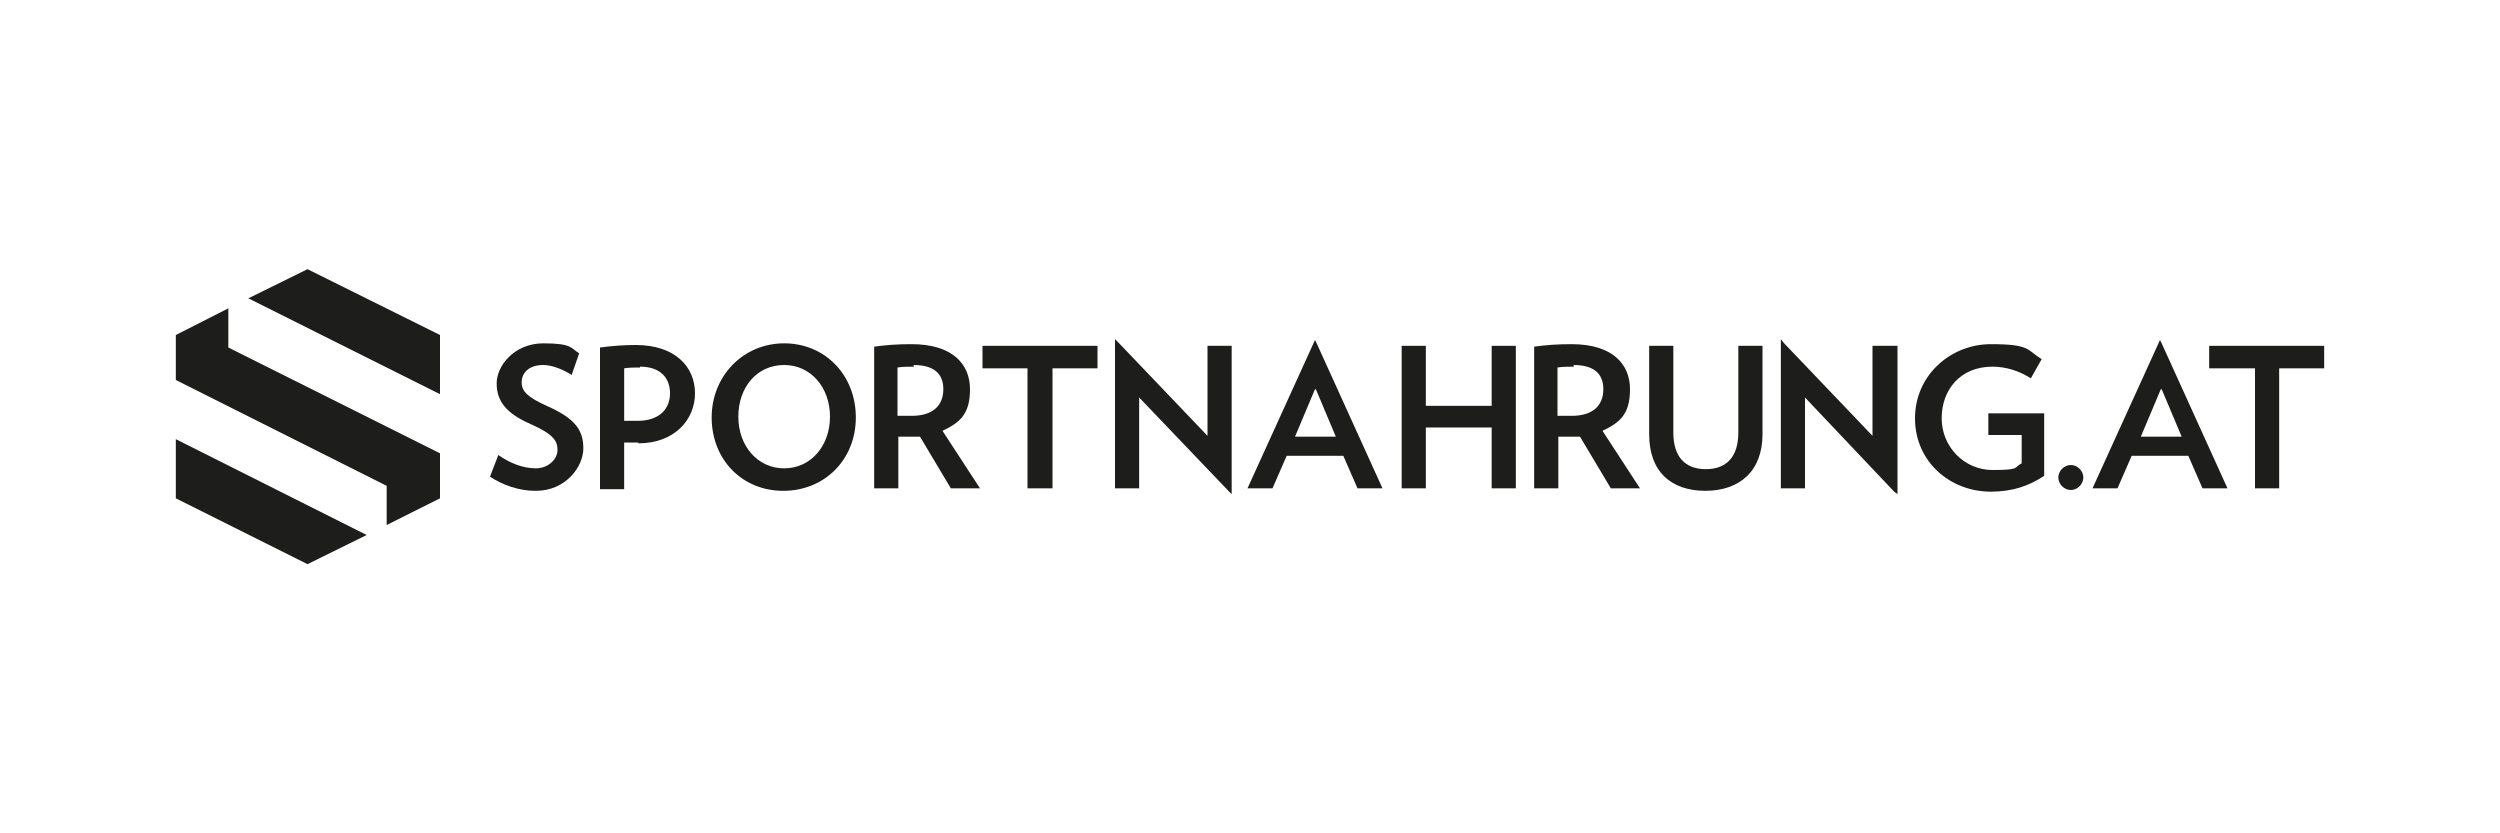<svg xmlns="http://www.w3.org/2000/svg" id="Ebene_1" data-name="Ebene 1" viewBox="0 0 300 100"><defs><style>      .cls-1 {        fill: #1d1d1b;        stroke-width: 0px;      }      .cls-2 {        display: none;      }    </style></defs><g class="cls-2"><path class="cls-1" d="M41.3,47.9c0,3.8-3.5,6.8-8,6.8s-5.2-.8-7-2.9c0,0-.2,0-.3,0,0,0-.2.1-.2.2v.4h-.4v-4.4h.4c.1,1,.5,2,1,2.9,1.2,2,3.3,3.4,6.1,3.4s6.2-3.2,6.2-6.4-1.7-6.8-6.4-7.2c-4-.3-7.2-2.4-7.2-6s2.4-6.8,6.8-6.8,4.7.4,6.6,2.4c0,0,.2.1.3,0,.1,0,.2-.1.2-.2v-.6h.4v4.4h-.4c-.1-.7-.3-1.4-.7-2.1h0c-1.1-2.4-2.6-3.6-5.7-3.6s-5.7,3.2-5.7,6.4,1.7,5.1,6.7,5.7c4.6.6,7.3,3.9,7.3,7.4"></path><path class="cls-1" d="M59.6,28.2v2.6h-.4v-.6c0-.8-.7-1.5-1.5-1.5h-5.6v24.4c0,.7.6,1.3,1.3,1.3v.4h-4.1v-.4h0c.3,0,.7-.1.9-.4.2-.2.4-.6.4-.9v-24.4h-5.4c-.8,0-1.5.7-1.5,1.5v.6h-.4v-2.6h7.2s1.5,0,1.5,0h0s7.4,0,7.4,0Z"></path><path class="cls-1" d="M83.3,28.2v.4h-.4c-.8,0-1.5.7-1.5,1.5v13.8c0,5.8-3.6,10.8-8.9,10.8s-9.4-5.1-9.4-10.8v-14.4c0-.5-.4-.9-.9-.9h-.5v-.4h4.4v.4h-.4c-.3,0-.5,0-.7.3s-.3.4-.3.7v14.4c0,5.4,3.2,10.3,7.8,10.3s8.3-5.2,8.3-10.3v-13.8c0-.8-.7-1.5-1.5-1.5h-.4v-.4h4.4Z"></path><path class="cls-1" d="M95.5,54.3c5.7,0,6.9-4.1,6.9-7.2,0-5.8-2.8-7.1-5.6-7.1h-7.3v14.3h6s0,0,0,0ZM89.5,39.6h6.2c3.6,0,5-3.2,5-5.6,0-4.2-1.9-5.4-4.2-5.4h-6.9v11ZM104.3,47.1c0,4.2-3.1,7.6-6.8,7.6h-6.3s-4.4,0-4.4,0v-.4c.6,0,1.1-.5,1.1-1.2v-23.5c0-.6-.5-1.1-1.1-1.1v-.4h4.4s4.7,0,4.7,0c5.1,0,6.3,2.6,6.3,5.8,0,2.6-1.7,4.9-4.2,5.6,5,.5,6.3,3.6,6.3,7.5"></path><path class="cls-1" d="M122.3,28.2v2.7h-.4v-.9c0-.8-.7-1.5-1.5-1.5h-8s-1.8,0-1.8,0v12.4h8.4c.2,0,.4,0,.6-.2.2-.2.2-.4.2-.6v-.4h.4v2.7h-.4v-.4c0-.4-.4-.8-.8-.8h-8.4v13h9.4c.9,0,1.6-.7,1.6-1.6v-.4h.4v2.4h-9.6s-4.4,0-4.4,0v-.4c.6,0,1-.5,1-1v-23.8c0-.3-.1-.5-.3-.7-.2-.2-.4-.3-.7-.3v-.4h1.8s12.4,0,12.4,0Z"></path><path class="cls-1" d="M188.2,28.2v2.6h-.4v-.6c0-.8-.7-1.5-1.5-1.5h-5.6v24.4c0,.7.6,1.3,1.3,1.3v.4h-4.1v-.4h0c.3,0,.7-.1.9-.4.2-.2.4-.6.4-.9v-24.4h-5.4c-.8,0-1.5.7-1.5,1.5v.6h-.4v-2.6h7.2s1.5,0,1.5,0h0s7.4,0,7.4,0Z"></path><path class="cls-1" d="M205.8,28.2v2.7h-.4v-.9c0-.8-.7-1.5-1.5-1.5h-8s-1.8,0-1.8,0v12.4h8.4c.2,0,.4,0,.6-.2.2-.2.2-.4.2-.6v-.4h.4v2.7h-.4v-.4c0-.4-.4-.8-.8-.8h-8.4v13h9.4c.9,0,1.6-.7,1.6-1.6v-.4h.4v2.4h-9.6s-4.4,0-4.4,0v-.4c.6,0,1-.5,1-1v-23.8c0-.3-.1-.5-.3-.7-.2-.2-.4-.3-.7-.3v-.4h1.8s12.4,0,12.4,0Z"></path><path class="cls-1" d="M223.9,52.4v2.4h-9.6s-4.4,0-4.4,0v-.4c.6,0,1-.4,1-1v-23.8c0-.3-.1-.5-.3-.7-.2-.2-.4-.3-.7-.3v-.4h1.8s.8,0,.8,0v21.7h0v4.5h9.4c.4,0,.8-.2,1.1-.5.3-.3.5-.7.5-1.1v-.4h.4Z"></path><path class="cls-1" d="M231.1,28.9c-.2.2-.3.5-.3.8v23.4c0,.6.5,1.2,1.2,1.2h.2v.4h-4.4v-.4h.2c.6,0,1.2-.5,1.2-1.2v-23.4c0-.6-.5-1.2-1.2-1.2h-.2v-.4h4.4v.4h-.2c-.3,0-.6.1-.8.3"></path><path class="cls-1" d="M250.8,28.2v2.7h-.4v-.9c0-.8-.7-1.5-1.5-1.5h-8s-1.8,0-1.8,0v12.4h8.4c.2,0,.4,0,.6-.2.2-.2.2-.4.2-.6v-.4h.4v2.7h-.4v-.4c0-.4-.4-.8-.8-.8h-8.4v13h9.4c.9,0,1.6-.7,1.6-1.6v-.4h.4v2.4h-9.6s-4.4,0-4.4,0v-.4c.6,0,1-.5,1-1v-23.8c0-.3-.1-.5-.3-.7-.2-.2-.4-.3-.7-.3v-.4h1.8s12.4,0,12.4,0Z"></path><path class="cls-1" d="M265.2,42.8c4.3-.7,5.3-4.3,5.3-7,0-5.8-2.8-7.1-5.6-7.1h-7.3v14.3h6c.4,0,.8,0,1.2-.1.2,0,.3,0,.4,0M274.5,54.4v.4h-4.4v-.4c.2,0,.4-.1.5-.3.1-.2.1-.4,0-.6l-4.9-7.8c-.9-1.4-2.5-2.3-4.1-2.3h-4.1v10c0,.6.5,1,1,1h.4v.4h-4.4v-.4h.4c.6,0,1-.5,1-1v-23.3c0-.3-.1-.7-.4-.9-.2-.2-.6-.4-.9-.4h0v-.5h10.2c6,0,7.5,3.4,7.5,7.6s-3,7.5-6.8,7.6l6.3,9.6c.6.9,1.6,1.4,2.7,1.4"></path><path class="cls-1" d="M173.6,53.1l-9.9-23.8-.4-1.1h0s-.8,2.3-.8,2.3l-2.4,6.8v.3c-.1,0-.1,0-.1,0v.3c0,0,0,0,0,0l-5.3,15.2c-.1.3-.3.6-.6.7l-.3.2c-.4.2-.8.3-1.2.4h0v.4h4.4v-.4h-.2c-.4,0-.7-.2-.9-.5-.2-.3-.3-.7-.2-1.1l2.6-7.5h0s.2-.5.2-.5l.6-1.6c1.8,0,11.1.9,9.8,8.7-.7,4.4-5.4,7.4-11,7.5-13,0-29.6-30.8-29.6-30.8l-.3-.4h-2.2v.4h.2c.8,0,1.5.7,1.5,1.5v22.6c0,1-.8,1.7-1.7,1.7h-.2v.4h4.4v-.4h-.2c-.5,0-.9-.2-1.2-.5s-.5-.8-.5-1.2v-21.9s13.5,28.6,30.9,29.1c5.4.2,10.2-4.5,10.6-7.8,1-8.5-7.7-9.5-10-9.8l1.4-4h0s0-.3,0-.3l2.2-6.2s8.8,20.7,9.1,21.4c.1.3,0,.6-.1.9-.2.3-.5.4-.8.4v.4h4.4v-.4c-.8,0-1.5-.5-1.8-1.2"></path><path class="cls-1" d="M144.5,28.6h-.2v-.4h4.4v.4h-.2c-1,0-1.7.8-1.7,1.7v17.2h-.5v-17.2c0-1-.8-1.7-1.7-1.7"></path><polygon class="cls-1" points="115.3 71.9 115.3 68.1 110.1 68.1 110.1 71.9 109.4 71.9 109.4 63.8 110.1 63.8 110.1 67.4 115.3 67.4 115.3 63.8 116 63.8 116 71.9 115.3 71.9"></polygon><path class="cls-1" d="M123.2,64.4l-1.9,4.8h3.9l-2-4.8ZM126.2,71.9l-.8-2h-4.4l-.8,2h-.8l3.3-8.2h.9l3.3,8.2h-.8Z"></path><rect class="cls-1" x="130.4" y="63.8" width=".7" height="8.2"></rect><path class="cls-1" d="M138.3,64.4h-2.3v3.5h2.3c1.1,0,1.8-.7,1.8-1.8s-.7-1.8-1.8-1.8M140.1,71.9l-2.3-3.4h-1.8v3.4h-.7v-8.2h3.1c1.4,0,2.5.9,2.5,2.4s-1.1,2.3-2.3,2.4l2.4,3.4h-.8Z"></path><path class="cls-1" d="M152.1,67.1c.9-.5,1.8-.9,1.8-1.9s-.5-1-1.1-1-1.3.6-1.3,1.3.2,1,.6,1.5M154.1,70.5c-.5-.5-1-1-1.2-1.3-.4-.4-.8-.9-1.1-1.4-.8.5-1.4,1-1.4,2s.9,1.7,1.8,1.7,1.4-.4,1.9-1M156.6,71.9h-1c-.3-.2-.6-.6-1-1-.6.6-1.4,1.1-2.4,1.1s-2.5-.8-2.5-2.2.9-2,1.8-2.5c-.4-.6-.7-1.3-.7-1.9,0-1.1.9-1.9,1.9-1.9s1.7.6,1.7,1.5-1.1,1.8-2.1,2.3c.4.5.7,1,1,1.3.4.4.7.8,1.1,1.2.5-.7.8-1.5.9-2l.6.2c-.3.7-.6,1.5-1.1,2.2.5.5,1,1,1.6,1.5"></path><path class="cls-1" d="M168.6,64.4l-1.9,4.8h3.9l-2-4.8ZM171.6,71.9l-.8-2h-4.4l-.8,2h-.8l3.3-8.2h.9l3.3,8.2h-.8Z"></path><path class="cls-1" d="M178.7,64.4h-2.3v3.5h2.3c1.1,0,1.8-.7,1.8-1.8s-.7-1.8-1.8-1.8M180.5,71.9l-2.3-3.4h-1.8v3.4h-.7v-8.2h3.1c1.4,0,2.5.9,2.5,2.4s-1.1,2.3-2.3,2.4l2.4,3.4h-.8Z"></path><polygon class="cls-1" points="187.2 71.9 187.2 64.4 184.5 64.4 184.5 63.8 190.6 63.8 190.6 64.4 187.9 64.4 187.9 71.9 187.2 71.9"></polygon></g><g class="cls-2"><path class="cls-1" d="M77.4,50c-6,0-10.8,4.7-11,10.7v-21.3c.2,5.9,5.1,10.7,11,10.7s11-4.9,11-11-4.9-11-11-11-10.8,4.7-11,10.7v-10.8h-8.8s0,0,0,0l-26.1,44.3h9.1l17-28.9v28.9h8.8v-10.7c.2,5.9,5.1,10.7,11,10.7s11-4.9,11-11-4.9-11-11-11"></path><path class="cls-1" d="M111.9,62.3l-2.3-5.3h-9.2l-2.3,5.3h-4.1l10.9-24.2,11,24.2h-4.2ZM105.1,46.1l-3.3,7.8h6.6l-3.3-7.8Z"></path><polygon class="cls-1" points="124.5 42.7 124.5 62.3 120.6 62.3 120.6 42.7 113.2 42.7 113.2 39.1 131.9 39.1 131.9 42.7 124.5 42.7"></polygon><path class="cls-1" d="M143.4,62.4c-6.7,0-11.6-5.1-11.6-12s5.1-12,11.9-12,11.6,5.1,11.6,12-5.1,12-11.9,12M143.5,41.9c-4.4,0-7.5,3.6-7.5,8.5s3.1,8.5,7.5,8.5,7.5-3.6,7.5-8.5-3.1-8.5-7.5-8.5"></path><polygon class="cls-1" points="177.5 62.3 177.2 48.4 169.9 59.5 169.4 59.5 162 48.4 161.8 62.3 157.9 62.3 158.8 37.9 169.8 54.2 180.5 37.9 181.4 62.3 177.5 62.3"></polygon><path class="cls-1" d="M191.1,62.2c-2,0-4.3-.2-6.3-.4v-22.8c1.7-.3,4.1-.4,6-.4,6.1,0,9.1,3,9.1,6.1s-1.1,4.2-4.1,5.3c3.4,1,4.7,3,4.7,5.6s-3.2,6.7-9.5,6.7M191.5,42c-1,0-2,0-2.8.2v6.4c.6,0,1.4,0,2.3,0,3.4,0,4.8-1.5,4.8-3.4s-1.4-3.3-4.3-3.3M191.2,51.6c-.8,0-1.9,0-2.4,0v7c.8,0,1.7.2,2.8.2,3.2,0,4.8-1.5,4.8-3.7s-1.7-3.6-5.2-3.6"></path><path class="cls-1" d="M213.9,62.4c-6.7,0-11.6-5.1-11.6-12s5.1-12,11.9-12,11.6,5.1,11.6,12-5.1,12-11.9,12M214,41.9c-4.4,0-7.5,3.6-7.5,8.5s3.1,8.5,7.5,8.5,7.5-3.6,7.5-8.5-3.1-8.5-7.5-8.5"></path><path class="cls-1" d="M235.4,62.2c-2.5,0-4.3-.2-6.7-.4v-22.8c2.3-.3,4.2-.4,6.5-.4,9.2,0,13.7,5.3,13.7,11.6s-4.3,12-13.5,12M235.7,42.1c-1.1,0-2.2,0-3,.2v16.2c1,.2,1.8.2,3.3.2,6,0,8.7-3.6,8.7-8.5s-3.1-8.1-9-8.1"></path><polygon class="cls-1" points="260.4 52.6 260.4 62.3 256.4 62.3 256.4 52.5 248.2 39.1 252.8 39.1 258.5 48.9 264.1 39.1 268.6 39.1 260.4 52.6"></polygon></g><g><polygon class="cls-1" points="44 64.2 36.9 67.7 21.1 59.8 21.1 52.7 44 64.2"></polygon><polygon class="cls-1" points="52.8 40.2 52.8 47.3 29.8 35.8 36.9 32.3 52.8 40.2"></polygon><polygon class="cls-1" points="52.8 54.4 52.8 59.8 46.4 63 46.4 58.3 21.1 45.6 21.1 40.2 27.4 37 27.4 41.7 52.8 54.4"></polygon><path class="cls-1" d="M64.2,58.9c-1.9,0-3.9-.7-5.4-1.7l1-2.6c1.4,1,3,1.6,4.5,1.6s2.6-1.1,2.6-2.2-.5-1.9-3.2-3.1c-3-1.3-4.1-2.8-4.1-4.9s2.1-4.8,5.6-4.8,3.3.6,4.3,1.2l-.9,2.6c-.9-.6-2.3-1.2-3.4-1.2-1.8,0-2.6,1-2.6,2.1s.8,1.8,3,2.8c3.4,1.5,4.4,2.9,4.4,5.1s-2.1,5.1-5.7,5.1"></path><path class="cls-1" d="M76.6,53.1c-.6,0-1.1,0-1.7,0v5.6h-2.9v-17c1.5-.2,2.9-.3,4.3-.3,4.7,0,7.1,2.6,7.1,5.8s-2.5,6-6.8,6M76.8,44.1c-.7,0-1.3,0-1.9.1v6.3c.6,0,1.1,0,1.6,0,2.6,0,3.9-1.4,3.9-3.3s-1.2-3.2-3.6-3.2"></path><path class="cls-1" d="M94,58.9c-5,0-8.6-3.8-8.6-8.8s3.8-8.9,8.7-8.9,8.6,3.8,8.6,8.9-3.8,8.8-8.7,8.8M94.1,43.8c-3.3,0-5.5,2.7-5.5,6.2s2.3,6.2,5.5,6.2,5.5-2.7,5.5-6.2-2.3-6.2-5.5-6.2"></path><path class="cls-1" d="M114.1,58.6l-3.7-6.2c-.3,0-.6,0-.9,0-.6,0-1.1,0-1.7,0v6.2h-2.9v-17c1.4-.2,2.8-.3,4.5-.3,4.9,0,7,2.4,7,5.4s-1.2,4-3.3,5l4.5,6.9h-3.4ZM109.7,44c-.7,0-1.4,0-2,.1v5.8c.5,0,1.1,0,1.7,0,2.5,0,3.8-1.2,3.8-3.2s-1.3-2.9-3.6-2.9"></path><polygon class="cls-1" points="126.3 44.2 126.3 58.6 123.3 58.6 123.3 44.2 117.9 44.2 117.9 41.5 131.7 41.5 131.7 44.2 126.3 44.2"></polygon><polygon class="cls-1" points="147.5 59 136.7 47.7 136.7 58.6 133.8 58.6 133.8 40.7 134.3 41.2 144.9 52.3 144.9 41.5 147.8 41.5 147.8 59.3 147.5 59"></polygon><path class="cls-1" d="M162.9,58.6l-1.7-3.9h-6.8l-1.7,3.9h-3l8.1-17.8.2.4,7.9,17.4h-3.1ZM157.8,46.7l-2.4,5.7h4.9l-2.4-5.7Z"></path><polygon class="cls-1" points="179 58.6 179 51.3 171.1 51.3 171.1 58.6 168.2 58.6 168.2 41.5 171.1 41.5 171.1 48.7 179 48.7 179 41.5 181.9 41.5 181.9 58.6 179 58.6"></polygon><path class="cls-1" d="M193.3,58.6l-3.7-6.2c-.3,0-.6,0-.9,0-.6,0-1.1,0-1.7,0v6.2h-2.9v-17c1.4-.2,2.8-.3,4.5-.3,4.9,0,7,2.4,7,5.4s-1.2,4-3.3,5l4.5,6.9h-3.4ZM188.9,44c-.7,0-1.4,0-2,.1v5.8c.5,0,1.1,0,1.7,0,2.5,0,3.8-1.2,3.8-3.2s-1.3-2.9-3.6-2.9"></path><path class="cls-1" d="M204.7,58.9c-4.3,0-6.8-2.4-6.8-6.8v-10.6h2.9v10.4c0,2.9,1.4,4.4,3.9,4.4s3.9-1.5,3.9-4.4v-10.4h2.9v10.6c0,4.4-2.7,6.8-6.9,6.8"></path><path class="cls-1" d="M245.3,49.6v7.5c-1.8,1.2-3.8,1.9-6.4,1.9-4.9,0-9.1-3.6-9.1-8.8s4.3-8.9,9.1-8.9,4.3.7,6.1,1.8l-1.3,2.3c-1.4-.9-3-1.4-4.6-1.4-3.9,0-6.1,2.8-6.1,6.2s2.7,6.2,6.1,6.2,2.5-.3,3.5-.8v-3.4h-4v-2.6h6.8Z"></path><path class="cls-1" d="M248.5,55.8c.8,0,1.5.7,1.5,1.5s-.7,1.5-1.5,1.5-1.5-.7-1.5-1.5.7-1.5,1.5-1.5"></path><polygon class="cls-1" points="273.5 44.2 273.5 58.6 270.6 58.6 270.6 44.2 265.1 44.2 265.1 41.5 278.9 41.5 278.9 44.2 273.5 44.2"></polygon><path class="cls-1" d="M264.3,58.6l-1.7-3.9h-6.8l-1.7,3.9h-3l8.1-17.8.2.4,7.9,17.4h-3.1ZM259.3,46.7l-2.4,5.7h4.9l-2.4-5.7Z"></path><polygon class="cls-1" points="227.3 59 216.6 47.7 216.6 58.6 213.7 58.6 213.7 40.7 214.1 41.2 224.7 52.3 224.7 41.5 227.7 41.5 227.7 59.3 227.3 59"></polygon></g><g class="cls-2"><path class="cls-1" d="M122.2,34.5c4.4,0,7.9,3.5,7.9,7.9s-3.5,7.9-7.9,7.9-7.9-3.5-7.9-7.9,3.5-7.9,7.9-7.9M122.2,26.8c-8.6,0-15.5,7-15.5,15.5s7,15.5,15.5,15.5,15.5-7,15.5-15.5-7-15.5-15.5-15.5h0Z"></path><path class="cls-1" d="M100.1,26.8c-2.2,4-6.1,6.9-10.8,7.7v5.1h7.8v18.2h8.2v-31.1h-5.2Z"></path><path class="cls-1" d="M154.3,34.5c4.4,0,7.9,3.5,7.9,7.9s-3.5,7.9-7.9,7.9-7.9-3.5-7.9-7.9,3.5-7.9,7.9-7.9M154.3,26.8c-8.6,0-15.5,7-15.5,15.5s7,15.5,15.5,15.5,15.5-7,15.5-15.5-7-15.5-15.5-15.5h0Z"></path><g><path class="cls-1" d="M130.1,65c0-.8-.6-1.3-1.4-1.3h-2v2.6h2c.8,0,1.4-.5,1.4-1.3Z"></path><path class="cls-1" d="M149.9,63.6c-1.7,0-2.7,1.3-2.7,3s1.1,3,2.7,3,2.7-1.3,2.7-3-1.1-3-2.7-3Z"></path><path class="cls-1" d="M97.1,59.9v13.3h68.5l7.8-13.3h-76.4ZM108,70.6h-1.4l-4.3-6v6h-1.4v-8.2h1.5l4.2,5.8v-5.8h1.4v8.2ZM116.7,67.4c0,2-1.2,3.4-3.5,3.4s-3.6-1.4-3.6-3.4v-5h1.5v4.9c0,1.3.7,2.2,2.1,2.2s2.1-.8,2.1-2.2v-4.9h1.5v5ZM124.2,63.7h-2.5v6.9h-1.4v-6.9h-2.5v-1.3h6.4v1.3ZM130,70.6l-1.8-3.1h-1.4v3.1h-1.4v-8.2h3.6c1.6,0,2.7,1.1,2.7,2.6s-1,2.3-1.9,2.4l2,3.2h-1.7ZM134.4,70.6h-1.4v-8.2h1.4v8.2ZM141.9,63.7h-2.5v6.9h-1.4v-6.9h-2.5v-1.3h6.4v1.3ZM144.4,70.6h-1.4v-8.2h1.4v8.2ZM149.9,70.8c-2.5,0-4.2-1.8-4.2-4.2s1.7-4.2,4.2-4.2,4.2,1.8,4.2,4.2-1.7,4.2-4.2,4.2ZM162.4,70.6h-1.4l-4.3-6v6h-1.4v-8.2h1.5l4.2,5.8v-5.8h1.4v8.2Z"></path></g><g><path class="cls-1" d="M179.5,45.9c4.5,0,8.1-3.6,8.1-8.1s-3.6-8.1-8.1-8.1-8.1,3.6-8.1,8.1,3.6,8.1,8.1,8.1ZM179.5,35.4c1.3,0,2.4,1.1,2.4,2.4s-1.1,2.4-2.4,2.4-2.4-1.1-2.4-2.4,1.1-2.4,2.4-2.4Z"></path><path class="cls-1" d="M202.6,44.5c-4.5,0-8.1,3.6-8.1,8.1s3.6,8.1,8.1,8.1,8.1-3.6,8.1-8.1-3.6-8.1-8.1-8.1ZM202.6,55c-1.3,0-2.4-1.1-2.4-2.4s1.1-2.4,2.4-2.4,2.4,1.1,2.4,2.4-1.1,2.4-2.4,2.4Z"></path><polygon class="cls-1" points="197.8 26.9 178.4 59.9 170.5 73.2 171.4 73.2 178.8 73.2 206 26.9 197.8 26.9"></polygon></g></g><g class="cls-2"><path class="cls-1" d="M115.5,76.9v-7.7c0-1,0-1.8-.2-2.3-.2-.6-.4-1.1-.8-1.4-.7-.7-1.7-1.1-3.1-1.1s-2,.3-2.9.8c-.9.5-1.5,1.4-2,2.7v-3.4c-.8.3-1.8.4-3,.4s-1.2,0-1.8,0v.6c.8,0,1.4.2,1.7.6.3.4.5,1,.5,1.9v9c0,.8-.2,1.3-.5,1.6-.3.3-.9.4-1.7.4v.6c1.8,0,2.9-.1,3.5-.1s1.6,0,3.2.1v-.6c-.7,0-1.2-.1-1.5-.4-.3-.3-.4-.8-.4-1.6v-6.4c0-1,.2-1.9.5-2.7.3-.8.8-1.4,1.4-1.9.6-.5,1.3-.7,2.1-.7s1.6.3,1.9.9c.3.6.5,1.4.5,2.5v8.3c0,.8-.1,1.3-.4,1.6-.3.3-.8.4-1.5.4v.6c1.6,0,2.7-.1,3.2-.1s1.7,0,3.5.1v-.6c-.8,0-1.4-.1-1.7-.4-.3-.3-.5-.8-.5-1.6Z"></path><path class="cls-1" d="M128.4,78.1c-.7.4-1.5.7-2.5.7s-1.5-.3-2.1-.8c-.7-.5-1.2-1.2-1.6-2.2-.4-.9-.6-2-.6-3.3s0-1.3,0-1.8h9c0-2.1-.5-3.7-1.4-4.8-.9-1-2.3-1.6-4-1.6s-2.5.3-3.4,1c-1,.7-1.7,1.6-2.3,2.8-.5,1.2-.8,2.7-.8,4.4s.3,2.8.8,3.9c.5,1.1,1.3,2,2.3,2.6s2.2.9,3.5.9,2.5-.4,3.4-1.1c1-.8,1.6-1.7,1.9-2.7l-.6-.2c-.5,1-1.1,1.8-1.8,2.2ZM122.8,66.2c.7-.9,1.4-1.3,2.3-1.3s1.6.5,2.1,1.5.7,2.2.6,3.7h-6.3c.2-1.7.6-3,1.2-3.9Z"></path><path class="cls-1" d="M145.2,76.5v-12.1c-.8.3-1.8.4-3,.4s-1.2,0-1.8,0v.6c.8,0,1.4.2,1.7.6.3.4.5,1,.5,1.9v6c0,1-.2,1.8-.5,2.6-.3.8-.8,1.4-1.4,1.9-.6.5-1.3.7-2,.7s-1.1-.1-1.5-.4-.5-.7-.6-1.1c0-.5-.1-1-.1-1.8v-11.3c-.8.3-1.8.4-3,.4s-1.2,0-1.8,0v.6c.8,0,1.4.2,1.7.6.3.4.5,1,.5,1.9v7.2c0,.9,0,1.7.2,2.3s.4,1.1.7,1.5c.7.7,1.7,1.1,3,1.1s1.9-.3,2.8-.8c.8-.6,1.5-1.4,2-2.6v3.4c.8-.3,1.8-.4,3-.4s1.2,0,1.8,0v-.6c-.8,0-1.4-.2-1.7-.6-.3-.4-.5-1-.5-1.9Z"></path><path class="cls-1" d="M166.8,64.3c-2,0-3.5.6-4.7,1.9-1.2,1.3-1.8,3.3-1.8,5.9s.6,4.6,1.8,5.9c1.2,1.3,2.8,1.9,4.7,1.9s3.5-.6,4.7-1.9c1.2-1.3,1.8-3.2,1.8-5.9s-.6-4.6-1.8-5.9-2.8-1.9-4.7-1.9ZM169.5,77.7c-.7,1.2-1.6,1.8-2.7,1.8s-2.1-.6-2.7-1.8c-.7-1.2-1-3-1-5.5s.3-4.3,1-5.5c.7-1.2,1.6-1.8,2.7-1.8s2.1.6,2.7,1.8,1,3,1,5.5-.3,4.3-1,5.5Z"></path><path class="cls-1" d="M185.5,76.6v-12.2c-.7.5-1.6.9-2.5,1.1-.9.2-2.1.3-3.5.4v.6c.9,0,1.6,0,2.1.2.5.1.8.4,1,.9.2.4.3,1.1.3,2v7c0,.9-.3,1.5-.8,1.8-.5.3-1.3.5-2.3.5v.6h.7c2,0,3.2-.1,3.7-.1s1.9,0,4,.1v-.6c-1,0-1.7-.2-2.1-.5-.4-.3-.6-1-.6-1.9Z"></path><path class="cls-1" d="M196.1,78.5c-.4-.3-.6-1-.6-1.9v-12.2c-.7.5-1.6.9-2.5,1.1-.9.2-2.1.3-3.5.4v.6c.9,0,1.6,0,2.1.2.5.1.8.4,1,.9.2.4.3,1.1.3,2v7c0,.9-.3,1.5-.8,1.8-.5.3-1.3.5-2.3.5v.6h.7c2,0,3.2-.1,3.7-.1s1.9,0,4,.1v-.6c-1,0-1.7-.2-2.1-.5Z"></path><path class="cls-1" d="M175.7,42.7c0-1.3-1.1-2.4-2.4-2.4s-.8.1-1.1.3l-9.8-12c.3-.4.5-.9.5-1.5,0-1.3-1.1-2.4-2.4-2.4s-1.7.5-2.1,1.3l-11.5-3.4c.1-1.2-.7-2.3-1.9-2.6-1.3-.3-2.6.6-2.8,1.9,0,.4,0,.9,0,1.2l-7.4,4.3c-.4-.6-1.1-1-1.9-1-1.3,0-2.4,1.1-2.4,2.4s0,.1,0,.2l-8,2.2c-.4-.8-1.2-1.3-2.1-1.3-1.3,0-2.4,1.1-2.4,2.4s.4,1.5,1,1.9l-3.5,7.7c-.2,0-.3,0-.5,0-1.3,0-2.4,1.1-2.4,2.4s1.1,2.4,2.4,2.4,1.3-.3,1.8-.8l10.4,6.2c0,.2-.1.5-.1.8,0,1.3,1.1,2.4,2.4,2.4s1.7-.5,2.1-1.2l11.6,3.7c0,0,0,.2,0,.2,0,1.3,1.1,2.4,2.4,2.4s1.3-.3,1.7-.7l8,5.1c-.3.2-.5.4-.8.6-.8.8-1.3,1.6-1.7,2.6v-3.6c-.8.3-1.8.4-3,.4s-1.2,0-1.8,0v.6c.8,0,1.4.2,1.7.6.3.4.5,1,.5,1.9v9c0,.8-.2,1.3-.5,1.6-.3.3-.9.4-1.7.4v.6c1.8,0,2.9-.1,3.4-.1s1.8,0,3.7,0h.7s0-.6,0-.6c-1,0-1.8-.2-2.3-.5-.5-.3-.8-1-.8-1.8v-6.1c0-.8.2-1.5.5-2.4.3-.8.8-1.6,1.4-2.1.3-.3.6-.5,1-.7,0,.2-.1.5-.1.7,0,1.1.7,2,1.7,2.3.2,0,.4.1.7.1s.3,0,.5,0c1.1-.2,2-1.2,2-2.4s0-.6-.2-.9l11.3-7.5c.4.4,1,.7,1.7.7,1.3,0,2.4-1.1,2.4-2.4s-.8-2.1-1.9-2.3v-8.5c1.1-.2,1.9-1.2,1.9-2.3ZM161.6,29.3l9.8,12c-.2.2-.3.4-.4.7l-9.2-1.3c0-1-.8-1.9-1.7-2.1l.7-8.9c.3,0,.6-.1.8-.3ZM164.8,54.2c0-1.3-1.1-2.3-2.4-2.3s0,0,0,0l-1.9-8.7,10.8,11.4c-.1.2-.2.3-.3.5l-6.3-.9ZM161.5,52.1c-.3.2-.6.4-.9.7l-9.3-4.9c0-.2.1-.5.1-.8s0-.5-.1-.8l6.5-3.9c.4.5,1.1.8,1.7.8s0,0,0,0l1.9,9ZM158.1,63.6c-.2,0-.4,0-.6,0l-7.1-14.7c.1,0,.2-.2.3-.3l9.3,4.9c0,.2-.1.4-.1.7,0,.9.5,1.6,1.1,2l-2.7,7.3c-.1,0-.2,0-.4,0ZM138.3,41.5l7.4-7.1c.3.2.8.4,1.2.4l1.4,10.1c-.5.2-1,.6-1.3,1l-8.4-2.9c0,0,0-.2,0-.3,0-.5-.1-.9-.4-1.3ZM147.8,34.7c.3-.1.6-.3.8-.5l8.5,6.1c0,.2,0,.3,0,.5,0,.3,0,.5.1.8l-6.5,3.9c-.4-.4-1-.7-1.6-.7l-1.4-10.1ZM159.9,29.5l-.7,8.9c-.7,0-1.2.4-1.6,1l-8.4-6c.1-.3.2-.6.2-1s0-.3,0-.4l9.2-3.6c.3.5.8.8,1.3,1ZM146.7,23.5l11.5,3.4c0,0,0,.1,0,.2,0,.1,0,.3,0,.4l-9.2,3.6c-.4-.7-1.2-1.1-2-1.1s0,0,0,0l-1.3-5.5c.5-.2.8-.6,1.1-1ZM142.8,24c.3.4.8.6,1.3.7.2,0,.4,0,.5,0l1.3,5.5c-.5.2-.9.6-1.1,1.1l-9.4-2.4s0,0,0,0c0-.2,0-.4,0-.5l7.4-4.4ZM135.2,30l9.4,2.4s0,0,0,0c0,.5.1.9.4,1.3l-7.4,7.1c-.4-.3-.9-.4-1.4-.4s0,0,0,0l-2.1-9.2c.5-.2.9-.6,1.2-1.1ZM133.1,31.3s0,0,0,0l2.1,9.2c-.5.3-1,.7-1.2,1.3l-5.9-1.1c0-.7-.3-1.2-.7-1.7l5-7.8c.2,0,.5.1.7.1ZM123,32.4c0,0,0-.1,0-.2l8-2.2c.1.3.3.5.6.7l-4.9,7.8c-.3-.1-.5-.2-.8-.2s-.6,0-.8.1l-2.7-4.3c.5-.4.8-1.1.8-1.7ZM116.6,42.5l3.5-7.7c.2,0,.3,0,.5,0,.3,0,.6,0,.8-.1l2.7,4.3c-.5.4-.8,1.1-.8,1.7s0,.2,0,.3l-6.1,2.1c-.2-.3-.4-.5-.6-.7ZM127.9,51.4l-10.4-6.2c0-.2.1-.5.1-.8s0-.2,0-.3l6.1-2.1c.4.7,1.2,1.2,2,1.2s.2,0,.3,0l2.5,7.8c-.2.1-.4.3-.6.5ZM129.6,50.6c0,0-.2,0-.3,0l-2.5-7.8c.5-.3.8-.7,1-1.2l5.9,1.1c0,.7.3,1.2.7,1.7l-4.1,6.3c-.3-.1-.6-.2-.9-.2ZM143.6,56.9l-11.6-3.7c0,0,0-.2,0-.2,0-.7-.3-1.3-.7-1.7l4.1-6.3c.3.1.6.2.9.2s.6,0,.8-.1l7,11.4c-.2.2-.3.4-.4.6ZM145.6,55.7c-.3,0-.6,0-.8.1l-7-11.4c.2-.2.3-.3.4-.5l8.4,2.9c0,0,0,.2,0,.3,0,.9.5,1.7,1.2,2.1l-2,6.5c0,0-.1,0-.2,0ZM146.8,56l2-6.5c0,0,.1,0,.2,0,.2,0,.4,0,.6,0l7.1,14.7c0,0-.2.1-.3.2l-8.5-5.4c0-.3.2-.5.2-.8,0-.9-.5-1.7-1.2-2.1ZM159.8,64.3c-.1-.1-.3-.2-.4-.3l2.7-7.3c.1,0,.2,0,.4,0,1,0,1.9-.7,2.2-1.6l6.3.9c0,.3,0,.5.2.8l-11.3,7.5ZM172.1,53.9l-10.9-11.4c.3-.3.5-.6.6-.9l9.2,1.3c0,1.1.9,2,1.9,2.2v8.5c-.3,0-.5.2-.8.3Z"></path></g><g class="cls-2"><polygon class="cls-1" points="157.5 56.9 158.8 58.2 158.8 40.5 157.5 41.8 157.5 56.9"></polygon><polygon class="cls-1" points="139.9 58.2 141.2 56.9 141.2 41.8 139.9 40.5 139.9 58.2"></polygon><polygon class="cls-1" points="154.4 53.8 155.7 55.1 155.7 43.6 154.4 44.9 154.4 53.8"></polygon><polygon class="cls-1" points="143 55.1 144.3 53.8 144.3 44.9 143 43.6 143 55.1"></polygon><polygon class="cls-1" points="151.4 50.8 152.7 52.1 152.7 46.6 151.4 47.9 151.4 50.8"></polygon><polygon class="cls-1" points="145.9 52.1 147.2 50.9 147.2 47.9 145.9 46.6 145.9 52.1"></polygon><polygon class="cls-1" points="137 33.4 137 36.9 137 37.7 137 58.2 138.3 58.2 138.3 39 138.3 36.5 139.9 38 141.2 39.3 149.3 47.5 157.5 39.3 158.5 38.4 160.3 36.5 160.3 39 160.3 58.2 161.6 58.2 161.6 37.7 161.6 36.9 161.6 33.4 149.3 45.7 137 33.4"></polygon><polygon class="cls-1" points="167.5 18.8 149.3 36.9 131.2 18.8 131.2 58.2 132.5 58.2 132.5 21.9 149.3 38.7 166.2 21.9 166.2 58.2 167.5 58.2 167.5 18.8"></polygon><polygon class="cls-1" points="134.1 26.1 134.1 58.2 135.4 58.2 135.4 29.2 149.3 43.1 163.3 29.2 163.3 58.2 164.6 58.2 164.6 26.1 149.3 41.3 134.1 26.1"></polygon><polygon class="cls-1" points="126.7 62.9 117.7 73.5 108.7 62.9 108.4 62.9 108.4 81.2 111.9 81.2 111.9 71.9 117.7 78.8 123.4 71.9 123.4 81.2 126.9 81.2 126.9 62.9 126.7 62.9"></polygon><polygon class="cls-1" points="131 62.8 131 81.2 144.5 81.2 144.5 78.1 134.5 78.1 134.5 73.7 143.4 73.7 143.4 70.6 134.5 70.6 134.5 66 144.5 66 144.5 62.8 131 62.8"></polygon><rect class="cls-1" x="148.6" y="62.9" width="3.5" height="18.3"></rect><polygon class="cls-1" points="169.1 62.9 169.1 74 157 62.9 156.7 62.9 156.7 81.2 160.2 81.2 160.2 70.3 172.2 81.2 172.6 81.2 172.6 62.9 169.1 62.9"></polygon><polygon class="cls-1" points="175.9 62.9 175.9 66.1 185.4 66.1 175.2 80.8 175.2 81.2 191.2 81.2 191.2 78 181.3 78 191.6 63.3 191.6 62.9 175.9 62.9"></polygon></g><g class="cls-2"><g><polygon class="cls-1" points="117.7 32.3 111.6 32.3 111.1 33.1 94.5 59.2 76.9 32.3 67.6 32.3 91.3 67.7 97.1 67.7 97.3 67.7 114.7 40.7 131.9 67.7 141.1 67.7 117.7 32.3"></polygon><path class="cls-1" d="M143.8,67.7l-4.3-6.5h30.6c2.4,0,3.2-.4,3.2-2.1v-5.1c0-1.6-1-2.2-3.2-2.2h-21.2c-8.3,0-11.5-3.5-11.5-8.6v-2.4c0-5.1,3.2-8.6,11.5-8.6h30.4s-4.4,6.4-4.4,6.4h-26c-2.2,0-3.3.6-3.3,2.2v2.5c0,1.6.9,2.2,3.3,2.2h21.2c8.3,0,11.5,3.5,11.5,8.6v4.9c0,5.1-3.2,8.7-11.5,8.7h-26.2Z"></path><path class="cls-1" d="M197.9,67.7v-29.1s-20.5,0-20.5,0l4.3-6.4h44.5s-4.3,6.4-4.3,6.4h-15.7s0,29.1,0,29.1h-8.3Z"></path></g><path class="cls-1" d="M229.2,39c-1.8,0-3.2-1.4-3.2-3.2,0-1.8,1.4-3.2,3.2-3.2,1.8,0,3.2,1.4,3.2,3.2s-1.4,3.2-3.2,3.2ZM229.2,33.1c-1.5,0-2.8,1.2-2.8,2.7s1.2,2.8,2.8,2.8c1.5,0,2.7-1.2,2.7-2.8,0-1.5-1.2-2.7-2.7-2.7ZM230.1,37.7l-.9-1.4h-.7s0,1.4,0,1.4h-.5v-3.6h1.5c.6,0,1.2.4,1.2,1.1,0,.8-.7,1.1-.9,1.1l1,1.5h-.6ZM229.5,34.4h-1s0,1.3,0,1.3h1c.3,0,.7-.3.7-.7s-.3-.7-.7-.7Z"></path></g><g class="cls-2"><path class="cls-1" d="M97.1,37c-1.5,1.5-2.5,3.2-2.8,5.2-.4,2,0,3.7,1,5.1,1,1.5,2.5,2.2,4.5,2.2h15c.8,0,1.1.6.8,1.8-.2,1.2-.7,1.8-1.5,1.8h-23.1s0,0,0,0h0s0,.3,0,.3c0,0,0,0,0,0v.4c0,0-.1,0-.1,0,0,.2-.1.5-.2.7,0,.1,0,.2,0,.3h0s0,0,0,0c0,0,0,0,0,.2,0,0,0,.1,0,.2h0s0,0,0,0c0,.1,0,.2-.1.4-.2.5-.6,1.8-1.2,3h24c2,0,3.7-.7,5.3-2.2,1.5-1.4,2.4-3.1,2.7-5.1.4-2,0-3.7-.9-5.1-1-1.5-2.6-2.2-4.5-2.2h-15c-.8,0-1.1-.6-.9-1.8.2-1.2.7-1.8,1.5-1.8h20.6l1-5.6h-20.6c-2,0-3.7.7-5.3,2.2"></path><path class="cls-1" d="M149,34.9h-14.1c-2.2,0-4.1.7-5.9,2.2-1.8,1.4-2.8,3.2-3.2,5.4l-1.5,8.7c-.4,2.2,0,4,1.3,5.4,1.3,1.4,3,2.2,5.1,2.2h4.2l-.6,3.6h5.6l.6-3.6h4.3c2.2,0,4.1-.7,5.9-2.2,1.8-1.4,2.8-3.2,3.2-5.4l1.5-8.7c.4-2.2,0-4-1.3-5.4-1.3-1.4-3-2.2-5.1-2.2M149.9,42.4l-1.5,8.7c-.2,1.3-1.1,2-2.6,2h-4.3l.6-3.6h-5.6l-.6,3.6h-4.2c-1.5,0-2.1-.7-1.9-2l1.5-8.7c.2-1.3,1.1-2,2.6-2h14.1c1.5,0,2.1.7,1.9,2"></path><path class="cls-1" d="M183.6,34.9l-2.9,16.5c-.2,1.2-.7,1.8-1.5,1.8h-15.8c-.8,0-1.1-.6-.9-1.8l2.9-16.5h-5.6l-2.9,16.5c-.4,2,0,3.7,1,5.2,1,1.5,2.5,2.2,4.5,2.2h15.8c2,0,3.7-.7,5.3-2.2,1.5-1.5,2.5-3.2,2.8-5.2l2.9-16.5h-5.6Z"></path><path class="cls-1" d="M219.2,37c-1-1.5-2.5-2.2-4.5-2.2h-15.8c-2,0-3.7.7-5.2,2.2-1.5,1.5-2.4,3.2-2.8,5.2l-2.9,16.5h5.6l2.9-16.5c.2-1.2.7-1.8,1.5-1.8h15.8c.8,0,1.1.6.9,1.8l-.6,3.3h-14.7l-1,5.6h14.7l-1.3,7.6h5.6l2.9-16.5c.4-2,0-3.7-1-5.2"></path><path class="cls-1" d="M248.1,37c-1.2-1.4-3-2.2-5.1-2.2h-18.4l-1,5.6h18.5c1.4,0,2,.7,1.8,2l-1.5,8.7c-.2,1.3-1.1,2-2.5,2h-12.9l1.7-9.5h-5.6l-2.7,15h18.4c2.2,0,4.1-.7,5.9-2.2,1.8-1.4,2.8-3.2,3.2-5.4l1.5-8.7c.4-2.2,0-4-1.3-5.4"></path><path class="cls-1" d="M87.8,46.8c0,0,0-.1,0-.2,0,0,0-.1,0-.2,0,0,0-.1,0-.2-.1-3.4-1.1-6.6-2.8-9.4,0,0,0,0,0,0-.2-.4-.5-.7-.7-1.1,0,0,0,0,0-.1,0,0,0-.1-.2-.2,0,0,0-.1-.1-.2,0,0,0,0-.1-.1,0,0-.1-.1-.2-.2,0,0,0,0,0,0,0,0-.1-.2-.2-.3,0,0,0,0,0,0,0,0-.1-.1-.2-.2,0,0,0,0,0,0,0,0-.2-.2-.2-.2,0,0,0,0-.1-.1,0,0,0,0-.1-.1,0,0,0,0-.1-.1,0,0,0,0,0,0,0,0,0,0,0,0,0,0-.1-.1-.2-.2-.1-.1-.3-.3-.4-.4-.5-.5-1.3-1.1-1.8-1.2,0,0,0,.1,0,.2.8,1.5-.4,3-3.7,5l-18.2,8.8c-.1,0-.8.3-1.5.1-2.2-.6-2.6-5,.6-7.1,3-1.6,6.5-3,10.1-4.5,2.5-1.1,5.4-2.3,6.7-3.4,1.7-1.5-.1-2.6-4.5-2.8,0,0,0,0,0,0-.1,0-.3,0-.4,0h0s0,0,0,0c-1,0-2,0-3,.2-1,.2-1.9.4-2.9.7-.9.3-1.8.7-2.7,1.1-.9.4-1.7,1-2.4,1.5-.8.6-1.5,1.2-2.2,1.9-.6.6-1.2,1.3-1.7,2,0,0,0,0,0,0,0,0-.1.2-.2.3,0,.1-.2.3-.3.4,0,0,0,0,0,0,0,0,0,0,0,0,0,0,0,0,0,0,0,0,0,.1-.1.2,0,0,0,0,0,0,0,0,0,.1-.1.2,0,0,0,0,0,0,0,0,0,0,0,0h0s0,0,0,0c-.3.5-.6.9-.8,1.4-.4.9-.8,1.8-1.1,2.7-.3.9-.5,1.9-.7,2.9-.2,1-.2,2-.2,3s0,2,.2,3c.2,1,.4,1.9.7,2.9.3.9.7,1.8,1.1,2.7.4.9,1,1.7,1.5,2.4.5.7,1.1,1.4,1.8,2.1,1.6,1.6,2,1.7,2.4,1.8,0,0,0-.1,0-.2-.8-1.5.3-3.1,3.6-5l18.2-8.8c.1,0,.8-.3,1.5-.1,2.2.6,2.6,5-.6,7.1-2.5,1.3-5.2,2.5-9,4.1-4.1,1.7-6.5,2.7-7.8,3.9-2,1.8,1.2,2.7,5,2.8h0c.1,0,.2,0,.4,0,0,0,0,0,0,0,0,0,0,0,0,0,0,0,0,0,0,0,0,0,0,0,0,0,0,0,.1,0,.2,0,0,0,0,0,0,0,0,0,0,0,0,0,0,0,0,0,0,0,0,0,0,0,0,0,0,0,0,0,.1,0,0,0,0,0,.1,0,0,0,0,0,0,0,0,0,0,0,0,0,0,0,0,0,0,0,0,0,0,0,0,0,0,0,0,0,0,0,0,0,0,0,0,0h0s0,0,0,0c0,0,0,0,.1,0,0,0,0,0,.1,0,0,0,0,0,0,0,0,0,0,0,0,0,0,0,0,0,0,0,0,0,0,0,0,0,0,0,0,0,0,0,0,0,0,0,.1,0,0,0,0,0,.1,0,0,0,0,0,0,0,0,0,0,0,0,0,0,0,0,0,0,0,0,0,0,0,0,0,0,0,0,0,0,0,0,0,0,0,0,0,0,0,0,0,0,0,0,0,0,0,0,0,0,0,0,0,0,0,0,0,0,0,0,0,0,0,0,0,0,0,0,0,0,0,0,0,0,0,0,0,0,0,0,0,0,0,0,0,0,0,0,0,0,0,0,0,0,0,0,0,0,0,0,0,0,0,0,0,0,0,0,0,0,0,.1,0,.2,0,0,0,0,0,0,0,0,0,0,0,0,0,0,0,0,0,0,0,0,0,0,0,0,0,0,0,0,0,0,0,0,0,.1,0,.2,0,0,0,0,0,0,0,0,0,0,0,0,0,0,0,0,0,0,0,0,0,0,0,0,0,0,0,0,0,0,0,0,0,.1,0,.2,0,0,0,0,0,.1,0,0,0,0,0,0,0,0,0,0,0,0,0,0,0,0,0,0,0,0,0,0,0,0,0,0,0,.1,0,.2,0,0,0,0,0,0,0h0s0,0,0,0c0,0,0,0,0,0,0,0,0,0,0,0,0,0,0,0,0,0,0,0,0,0,0,0,0,0,0,0,0,0,0,0,0,0,.1,0,0,0,0,0,.1,0,0,0,0,0,0,0,0,0,0,0,0,0,0,0,0,0,0,0,0,0,0,0,0,0,0,0,0,0,0,0,0,0,0,0,.1,0,0,0,0,0,0,0,0,0,0,0,0,0,0,0,0,0,0,0,0,0,0,0,0,0,0,0,0,0,0,0,0,0,0,0,0,0,0,0,0,0,0,0,0,0,0,0,0,0,0,0,0,0,0,0,0,0,0,0,.1,0,0,0,0,0,0,0,0,0,0,0,.1,0,.4-.1,1.3-.4,2.6-1.1.4-.2.8-.4,1.1-.6,0,0,0,0,0,0,0,0,0,0,0,0,0,0,0,0,.1,0,0,0,0,0,0,0h0s0,0,0,0c0,0,0,0,0,0,0,0,0,0,0,0,0,0,0,0,0,0,0,0,0,0,0,0,0,0,0,0,0,0,0,0,0,0,0,0,0,0,0,0,0,0,0,0,0,0,0,0,0,0,0,0,0,0,0,0,0,0,0,0,0,0,0,0,0,0,0,0,0,0,0,0,0,0,0,0,0,0,0,0,0,0,0,0,0,0,0,0,0,0,0,0,0,0,0,0,0,0,0,0,0,0,0,0,0,0,0,0,0,0,0,0,0,0,0,0,0,0,0,0,0,0,0,0,.1,0,0,0,0,0,0,0,0,0,0,0,0,0,0,0,0,0,0,0,0,0,0,0,0,0,0,0,0,0,0,0,0,0,0,0,0,0,0,0,0,0,0,0,0,0,.1,0,.2-.1.7-.5,2.1-1.6,3.4-3.3.1-.2.3-.3.4-.5,0,0,.1-.2.2-.3,0-.1.2-.2.2-.3,0,0,0,0,0,0,0,0,0,0,0,0,0,0,0,0,0,0,0,0,0,0,0-.1,0,0,0,0,0,0,0,0,0,0,0,0,0,0,0,0,0,0,0,0,0,0,0,0,0,0,0,0,0,0,0,0,0,0,0,0,0,0,0,0,0,0,0,0,0,0,0,0,0,0,0,0,0,0,0,0,0,0,0,0,0,0,0,0,0,0,0,0,0,0,0,0h0c0,0,0,0,0,0h0s0,0,0,0c0,0,0,0,0,0,0,0,0,0,0,0,0,0,0,0,0,0,0,0,0,0,0,0,0,0,0,0,0,0,0,0,0,0,0,0,0,0,0,0,0-.1,0,0,0,0,0,0,0,0,0,0,0,0,0,0,0,0,0,0,0,0,0,0,0,0,0,0,0,0,0,0,0,0,0,0,0,0,0-.2.2-.3.3-.5h0s0,0,0,0c0,0,0,0,0,0,0,0,0-.2.1-.3,0,0,0,0,0,0,0,0,0,0,0,0,0,0,0,0,0-.1,0,0,0,0,0,0,0,0,0,0,0,0,0,0,0,0,0-.1,0,0,0,0,0-.1,0,0,0,0,0,0,0,0,0,0,0,0,0,0,0,0,0-.1,0,0,0,0,0,0h0c0,0,0-.2,0-.2,0,0,0,0,0,0,0,0,0,0,0-.1,0,0,0-.1,0-.2,0,0,0,0,0,0,0,0,0,0,0,0,0,0,0,0,0,0,0,0,0,0,0,0,0,0,0-.1,0-.2,0,0,0,0,0,0,0,0,0,0,0,0,0,0,0,0,0,0,0,0,0-.1,0-.2,0,0,0,0,0,0,0,0,0,0,0,0h0s0,0,0,0c0-.1,0-.3.1-.4,0,0,0,0,0,0h0c.2-.8.4-1.6.6-2.4,0,0,0,0,0,0,0-.1,0-.3,0-.4v.2c0,0,0-.1,0-.2,0,0,0-.1,0-.2,0,0,0-.2,0-.2,0,0,0-.1,0-.2,0,0,0-.1,0-.2,0,0,0-.1,0-.2,0,0,0-.2,0-.3,0,0,0,0,0-.1,0-.4,0-.7,0-1.1,0,0,0,0,0,0M87.8,46.3s0,0,0,0c0,0,0,0,0,0,0,0,0,0,0,0"></path><polygon class="cls-1" points="156.7 63.4 157.4 63.4 155.9 71.9 155.1 71.9 156.4 64.7 151.8 70 151.4 70 148.7 64.7 147.5 71.9 146.7 71.9 148.2 63.4 148.9 63.4 151.7 69.2 156.7 63.4"></polygon><path class="cls-1" d="M165.7,71.9l-.7-2.4h-5.3l-1.6,2.4h-.9l5.8-8.5h.8l2.7,8.5h-.8ZM160,68.9h4.7l-1.5-4.8-3.2,4.8Z"></path><polygon class="cls-1" points="176.5 63.4 177.2 63.4 175.7 71.9 175.1 71.9 169.9 64.5 168.6 71.9 167.8 71.9 169.3 63.4 170 63.4 175.2 70.7 176.5 63.4"></polygon><path class="cls-1" d="M185.5,71.9l-.7-2.4h-5.3l-1.6,2.4h-.9l5.8-8.5h.8l2.7,8.5h-.8ZM179.9,68.9h4.7l-1.5-4.8-3.2,4.8Z"></path><path class="cls-1" d="M189.5,71.9c-1.4,0-2.1-.8-1.8-2.2l.8-4.3c.3-1.5.9-2,2.4-2h3.8c1.4,0,2.1.8,1.8,2.2v.3h-.8v-.3c.2-1.1-.2-1.6-1.3-1.6h-3.4c-1.1,0-1.6.4-1.8,1.5l-.7,4.1c-.2,1.1.2,1.6,1.3,1.6h3.4c1.1,0,1.5-.4,1.8-1.5l.3-1.5h-2.9v-.6h3.8l-.4,2.3c-.3,1.5-.9,2-2.4,2h-3.8Z"></path><polygon class="cls-1" points="205.4 64 199.5 64 199 67.1 204.4 67.1 204.3 67.7 198.9 67.7 198.2 71.2 204.3 71.2 204.2 71.9 197.4 71.9 198.9 63.4 205.5 63.4 205.4 64"></polygon><polygon class="cls-1" points="215.8 63.4 216.5 63.4 215 71.9 214.3 71.9 215.5 64.7 211 70 210.5 70 207.8 64.7 206.6 71.9 205.8 71.9 207.4 63.4 208 63.4 210.9 69.2 215.8 63.4"></polygon><polygon class="cls-1" points="225.2 64 219.3 64 218.7 67.1 224.2 67.1 224.1 67.7 218.6 67.7 218 71.2 224.1 71.2 223.9 71.9 217.1 71.9 218.6 63.4 225.3 63.4 225.2 64"></polygon><polygon class="cls-1" points="234.3 63.4 235.1 63.4 233.5 71.9 233 71.9 227.7 64.5 226.4 71.9 225.6 71.9 227.1 63.4 227.8 63.4 233 70.7 234.3 63.4"></polygon><polygon class="cls-1" points="244.1 63.4 244 64 240.6 64 239.2 71.9 238.4 71.9 239.8 64 236.4 64 236.5 63.4 244.1 63.4"></polygon></g></svg>